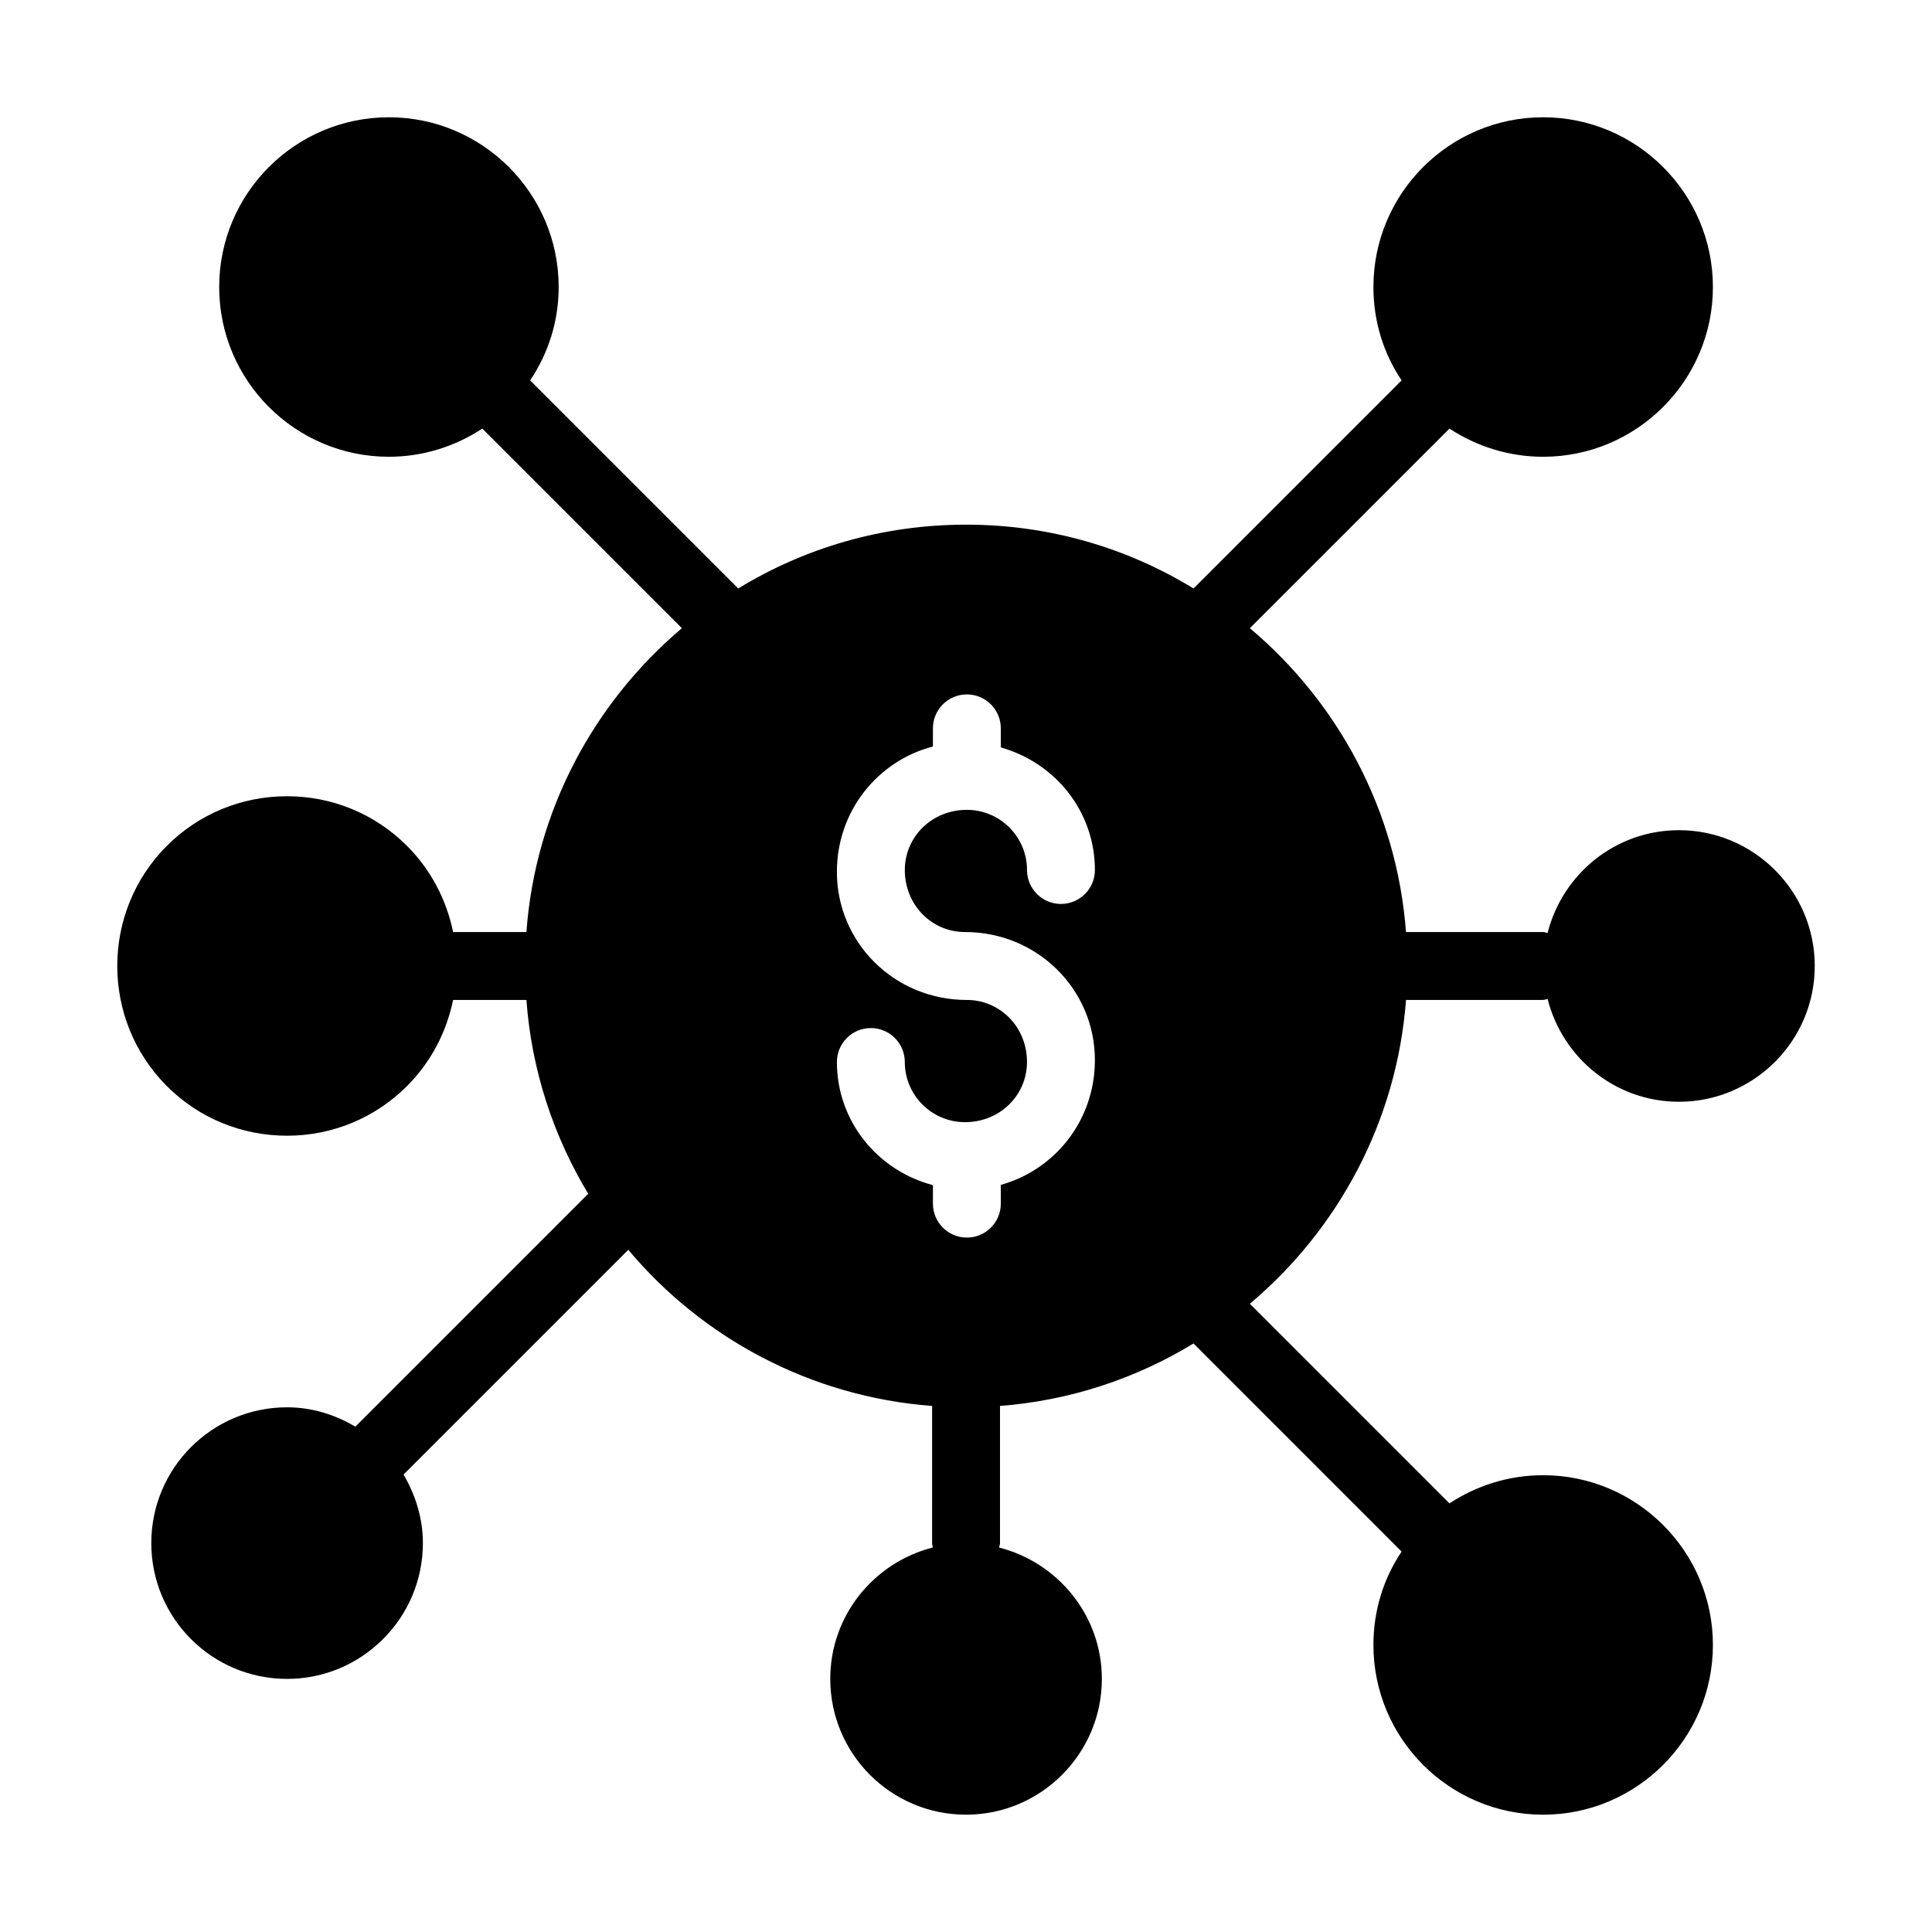 <?xml version="1.0" encoding="UTF-8"?>
<!-- Uploaded to: ICON Repo, www.svgrepo.com, Generator: ICON Repo Mixer Tools -->
<svg fill="#000000" width="800px" height="800px" version="1.1" viewBox="144 144 512 512" xmlns="http://www.w3.org/2000/svg">
 <path d="m588.94 364.01c-16.824 0-30.859 11.605-34.816 27.258-0.449-0.09-0.809-0.27-1.168-0.27h-36.348c-2.43-32.207-17.992-60.816-41.383-80.52l52.898-52.898c7.109 4.68 15.656 7.469 24.832 7.469 24.742 0 44.984-20.152 44.984-44.984 0-24.832-20.242-44.984-44.984-44.984-24.832 0-44.984 20.152-44.984 44.984 0 9.176 2.699 17.633 7.469 24.742l-55.148 55.148c-17.637-10.797-38.238-16.914-60.281-16.914-22.043 0-42.734 6.117-60.367 16.914l-55.148-55.148c4.769-7.109 7.559-15.566 7.559-24.742 0-24.832-20.242-44.984-44.984-44.984-24.832 0-44.984 20.152-44.984 44.984 0 24.832 20.152 44.984 44.984 44.984 9.086 0 17.633-2.789 24.742-7.469l52.898 52.898c-23.301 19.703-38.863 48.312-41.203 80.52h-19.434c-1.711-8.367-5.758-16.375-12.234-22.852-8.457-8.453-19.793-13.133-31.758-13.133-12.055 0-23.391 4.68-31.848 13.133-17.543 17.543-17.543 46.152 0 63.695 8.457 8.461 19.793 13.137 31.848 13.137 11.965 0 23.301-4.68 31.758-13.137 6.477-6.477 10.527-14.48 12.234-22.848h19.434c1.348 18.621 7.195 36.164 16.375 51.371l-61.715 61.719c-5.312-3.152-11.43-5.133-18.086-5.133-19.883 0-35.988 16.105-35.988 35.988 0 19.883 16.105 35.988 35.988 35.988 19.793 0 35.988-16.105 35.988-35.988 0-6.656-1.98-12.777-5.129-18.172l59.559-59.559c19.613 23.391 48.312 38.957 80.52 41.383l-0.004 36.348c0 0.449 0.18 0.809 0.18 1.168-15.562 3.957-27.168 17.992-27.168 34.816 0 19.883 16.105 35.988 35.988 35.988 19.793 0 35.988-16.105 35.988-35.988 0-16.824-11.695-30.859-27.258-34.816 0.086-0.359 0.266-0.719 0.266-1.168v-36.348c18.621-1.438 36.078-7.289 51.281-16.555l55.148 55.152c-4.769 7.106-7.469 15.562-7.469 24.742 0 24.832 20.152 44.984 44.984 44.984 24.742 0 44.984-20.152 44.984-44.984 0-24.832-20.242-44.984-44.984-44.984-9.176 0-17.723 2.789-24.832 7.465l-52.898-52.898c23.391-19.703 38.953-48.312 41.383-80.52h36.348c0.359 0 0.719-0.18 1.168-0.27 3.957 15.652 17.992 27.258 34.816 27.258 19.793 0 35.988-16.105 35.988-35.988 0-19.879-16.195-35.984-35.988-35.984zm-189.22 26.988c19.223 0 34.441 15.223 34.441 33.934 0 16-10.605 29.09-24.934 33.074v4.969c0 4.969-4.023 8.996-8.996 8.996-4.973 0-8.996-4.027-8.996-8.996v-4.898c-14.734-3.898-25.445-16.98-25.445-32.633 0-4.969 4.023-8.996 8.996-8.996s8.996 4.027 8.996 8.996c0 8.789 7.152 15.941 15.938 15.941 9.297 0 16.445-7.152 16.445-15.941 0-9.297-7.152-16.445-15.938-16.445-19.223 0-34.441-15.223-34.441-33.934 0-16.191 10.852-29.426 25.445-33.23l0.004-4.812c0-4.969 4.023-8.996 8.996-8.996 4.973 0 8.996 4.027 8.996 8.996v5.055c14.465 4.07 24.934 17.008 24.934 32.48 0 4.969-4.023 8.996-8.996 8.996s-8.996-4.027-8.996-8.996c0-8.789-7.152-15.941-15.938-15.941-9.297 0-16.445 7.152-16.445 15.941-0.004 9.293 7.148 16.441 15.934 16.441z"/>
</svg>